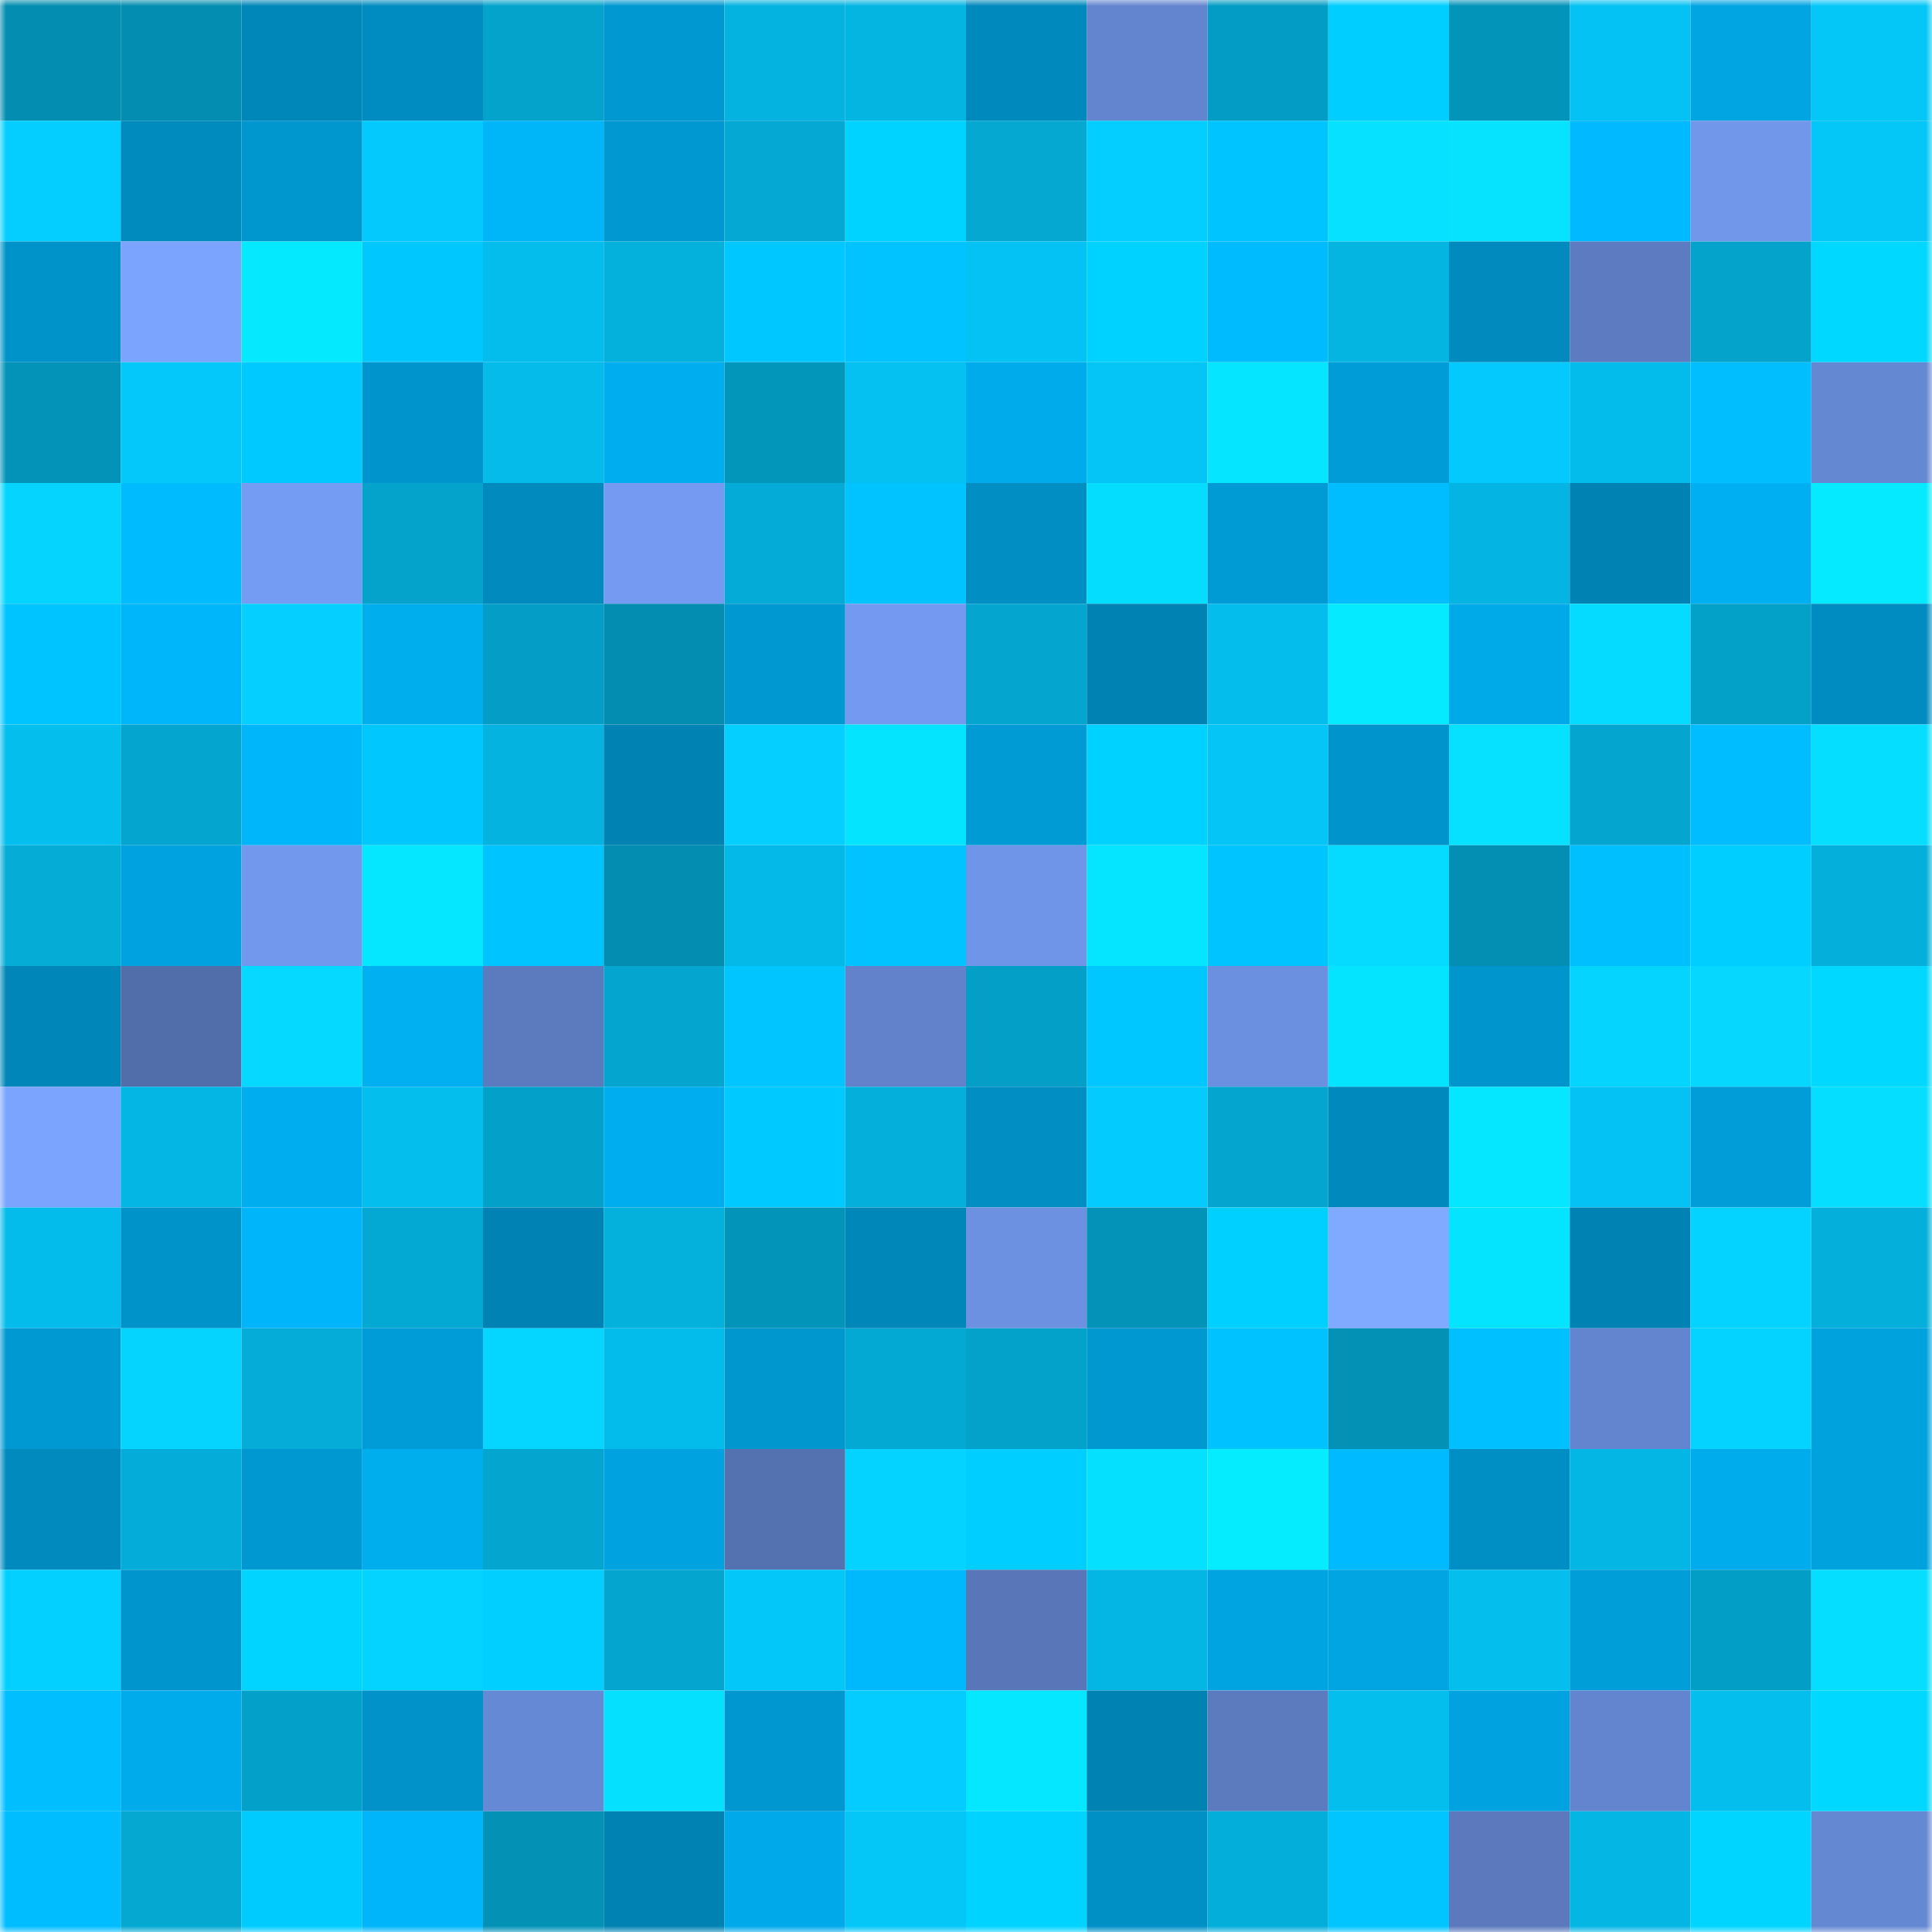 <svg viewBox="0 0 160 160" fill="none" role="img" xmlns="http://www.w3.org/2000/svg" width="240" height="240" name="ens%2Cdonotfund.eth"><mask id="115599574" mask-type="alpha" maskUnits="userSpaceOnUse" x="0" y="0" width="160" height="160"><rect width="160" height="160" fill="#FFFFFF"></rect></mask><g mask="url(#115599574)"><rect x="0" y="0" width="10" height="10" fill="#038db0"></rect><rect x="10" y="0" width="10" height="10" fill="#038db0"></rect><rect x="20" y="0" width="10" height="10" fill="#0087b9"></rect><rect x="30" y="0" width="10" height="10" fill="#008cc0"></rect><rect x="40" y="0" width="10" height="10" fill="#03a3cc"></rect><rect x="50" y="0" width="10" height="10" fill="#0098d1"></rect><rect x="60" y="0" width="10" height="10" fill="#04b3df"></rect><rect x="70" y="0" width="10" height="10" fill="#04b5e2"></rect><rect x="80" y="0" width="10" height="10" fill="#0089bc"></rect><rect x="90" y="0" width="10" height="10" fill="#6384ce"></rect><rect x="100" y="0" width="10" height="10" fill="#039cc4"></rect><rect x="110" y="0" width="10" height="10" fill="#00ceff"></rect><rect x="120" y="0" width="10" height="10" fill="#0394b9"></rect><rect x="130" y="0" width="10" height="10" fill="#04c2f3"></rect><rect x="140" y="0" width="10" height="10" fill="#00a5e2"></rect><rect x="150" y="0" width="10" height="10" fill="#04c7f8"></rect><rect x="0" y="10" width="10" height="10" fill="#04ceff"></rect><rect x="10" y="10" width="10" height="10" fill="#008bbe"></rect><rect x="20" y="10" width="10" height="10" fill="#0096ce"></rect><rect x="30" y="10" width="10" height="10" fill="#04c9fc"></rect><rect x="40" y="10" width="10" height="10" fill="#00b5f8"></rect><rect x="50" y="10" width="10" height="10" fill="#0098d1"></rect><rect x="60" y="10" width="10" height="10" fill="#04a8d2"></rect><rect x="70" y="10" width="10" height="10" fill="#00d3ff"></rect><rect x="80" y="10" width="10" height="10" fill="#04a8d1"></rect><rect x="90" y="10" width="10" height="10" fill="#04ceff"></rect><rect x="100" y="10" width="10" height="10" fill="#00c4ff"></rect><rect x="110" y="10" width="10" height="10" fill="#05e1ff"></rect><rect x="120" y="10" width="10" height="10" fill="#05e3ff"></rect><rect x="130" y="10" width="10" height="10" fill="#00b9fe"></rect><rect x="140" y="10" width="10" height="10" fill="#7197ea"></rect><rect x="150" y="10" width="10" height="10" fill="#04c7f8"></rect><rect x="0" y="20" width="10" height="10" fill="#0093c9"></rect><rect x="10" y="20" width="10" height="10" fill="#7ba4ff"></rect><rect x="20" y="20" width="10" height="10" fill="#05e9ff"></rect><rect x="30" y="20" width="10" height="10" fill="#00c8ff"></rect><rect x="40" y="20" width="10" height="10" fill="#04bdec"></rect><rect x="50" y="20" width="10" height="10" fill="#04b0dc"></rect><rect x="60" y="20" width="10" height="10" fill="#00c7ff"></rect><rect x="70" y="20" width="10" height="10" fill="#00c3ff"></rect><rect x="80" y="20" width="10" height="10" fill="#04c3f4"></rect><rect x="90" y="20" width="10" height="10" fill="#00d2ff"></rect><rect x="100" y="20" width="10" height="10" fill="#00bcff"></rect><rect x="110" y="20" width="10" height="10" fill="#04b5e2"></rect><rect x="120" y="20" width="10" height="10" fill="#008abd"></rect><rect x="130" y="20" width="10" height="10" fill="#5c7bc0"></rect><rect x="140" y="20" width="10" height="10" fill="#03a3cb"></rect><rect x="150" y="20" width="10" height="10" fill="#00d8ff"></rect><rect x="0" y="30" width="10" height="10" fill="#0393b8"></rect><rect x="10" y="30" width="10" height="10" fill="#04c8fa"></rect><rect x="20" y="30" width="10" height="10" fill="#00c9ff"></rect><rect x="30" y="30" width="10" height="10" fill="#0094cc"></rect><rect x="40" y="30" width="10" height="10" fill="#04bbea"></rect><rect x="50" y="30" width="10" height="10" fill="#00aeef"></rect><rect x="60" y="30" width="10" height="10" fill="#0396bb"></rect><rect x="70" y="30" width="10" height="10" fill="#04c1f1"></rect><rect x="80" y="30" width="10" height="10" fill="#00abeb"></rect><rect x="90" y="30" width="10" height="10" fill="#04c5f6"></rect><rect x="100" y="30" width="10" height="10" fill="#05e5ff"></rect><rect x="110" y="30" width="10" height="10" fill="#009cd7"></rect><rect x="120" y="30" width="10" height="10" fill="#04c9fc"></rect><rect x="130" y="30" width="10" height="10" fill="#04bceb"></rect><rect x="140" y="30" width="10" height="10" fill="#00beff"></rect><rect x="150" y="30" width="10" height="10" fill="#6588d3"></rect><rect x="0" y="40" width="10" height="10" fill="#05d4ff"></rect><rect x="10" y="40" width="10" height="10" fill="#00bcff"></rect><rect x="20" y="40" width="10" height="10" fill="#759cf3"></rect><rect x="30" y="40" width="10" height="10" fill="#03a3cc"></rect><rect x="40" y="40" width="10" height="10" fill="#008abe"></rect><rect x="50" y="40" width="10" height="10" fill="#749bf1"></rect><rect x="60" y="40" width="10" height="10" fill="#04abd6"></rect><rect x="70" y="40" width="10" height="10" fill="#00c3ff"></rect><rect x="80" y="40" width="10" height="10" fill="#008ec3"></rect><rect x="90" y="40" width="10" height="10" fill="#05ddff"></rect><rect x="100" y="40" width="10" height="10" fill="#009ad4"></rect><rect x="110" y="40" width="10" height="10" fill="#00bdff"></rect><rect x="120" y="40" width="10" height="10" fill="#04b4e2"></rect><rect x="130" y="40" width="10" height="10" fill="#0083b3"></rect><rect x="140" y="40" width="10" height="10" fill="#00aff1"></rect><rect x="150" y="40" width="10" height="10" fill="#05eaff"></rect><rect x="0" y="50" width="10" height="10" fill="#00c4ff"></rect><rect x="10" y="50" width="10" height="10" fill="#00b6fa"></rect><rect x="20" y="50" width="10" height="10" fill="#04cfff"></rect><rect x="30" y="50" width="10" height="10" fill="#00aded"></rect><rect x="40" y="50" width="10" height="10" fill="#039dc5"></rect><rect x="50" y="50" width="10" height="10" fill="#038db0"></rect><rect x="60" y="50" width="10" height="10" fill="#0098d1"></rect><rect x="70" y="50" width="10" height="10" fill="#739af0"></rect><rect x="80" y="50" width="10" height="10" fill="#04a6d0"></rect><rect x="90" y="50" width="10" height="10" fill="#0083b3"></rect><rect x="100" y="50" width="10" height="10" fill="#04bdec"></rect><rect x="110" y="50" width="10" height="10" fill="#05eaff"></rect><rect x="120" y="50" width="10" height="10" fill="#00a9e8"></rect><rect x="130" y="50" width="10" height="10" fill="#05daff"></rect><rect x="140" y="50" width="10" height="10" fill="#03a0c8"></rect><rect x="150" y="50" width="10" height="10" fill="#008cc0"></rect><rect x="0" y="60" width="10" height="10" fill="#04beee"></rect><rect x="10" y="60" width="10" height="10" fill="#04a5ce"></rect><rect x="20" y="60" width="10" height="10" fill="#00b6fa"></rect><rect x="30" y="60" width="10" height="10" fill="#00c8ff"></rect><rect x="40" y="60" width="10" height="10" fill="#04b3e0"></rect><rect x="50" y="60" width="10" height="10" fill="#0083b3"></rect><rect x="60" y="60" width="10" height="10" fill="#04cfff"></rect><rect x="70" y="60" width="10" height="10" fill="#05e4ff"></rect><rect x="80" y="60" width="10" height="10" fill="#009ad4"></rect><rect x="90" y="60" width="10" height="10" fill="#00d2ff"></rect><rect x="100" y="60" width="10" height="10" fill="#04c5f6"></rect><rect x="110" y="60" width="10" height="10" fill="#0094cc"></rect><rect x="120" y="60" width="10" height="10" fill="#05e1ff"></rect><rect x="130" y="60" width="10" height="10" fill="#04a5ce"></rect><rect x="140" y="60" width="10" height="10" fill="#00bdff"></rect><rect x="150" y="60" width="10" height="10" fill="#05deff"></rect><rect x="0" y="70" width="10" height="10" fill="#04acd6"></rect><rect x="10" y="70" width="10" height="10" fill="#00a3e0"></rect><rect x="20" y="70" width="10" height="10" fill="#7198ec"></rect><rect x="30" y="70" width="10" height="10" fill="#05e7ff"></rect><rect x="40" y="70" width="10" height="10" fill="#00c4ff"></rect><rect x="50" y="70" width="10" height="10" fill="#038db0"></rect><rect x="60" y="70" width="10" height="10" fill="#04b8e7"></rect><rect x="70" y="70" width="10" height="10" fill="#00c3ff"></rect><rect x="80" y="70" width="10" height="10" fill="#6f95e8"></rect><rect x="90" y="70" width="10" height="10" fill="#05e5ff"></rect><rect x="100" y="70" width="10" height="10" fill="#00c4ff"></rect><rect x="110" y="70" width="10" height="10" fill="#05dbff"></rect><rect x="120" y="70" width="10" height="10" fill="#038fb3"></rect><rect x="130" y="70" width="10" height="10" fill="#00bfff"></rect><rect x="140" y="70" width="10" height="10" fill="#00ceff"></rect><rect x="150" y="70" width="10" height="10" fill="#04afdb"></rect><rect x="0" y="80" width="10" height="10" fill="#0086b8"></rect><rect x="10" y="80" width="10" height="10" fill="#526eaa"></rect><rect x="20" y="80" width="10" height="10" fill="#05d9ff"></rect><rect x="30" y="80" width="10" height="10" fill="#00b0f1"></rect><rect x="40" y="80" width="10" height="10" fill="#5c7bbf"></rect><rect x="50" y="80" width="10" height="10" fill="#04a5ce"></rect><rect x="60" y="80" width="10" height="10" fill="#00c5ff"></rect><rect x="70" y="80" width="10" height="10" fill="#6283cc"></rect><rect x="80" y="80" width="10" height="10" fill="#039fc7"></rect><rect x="90" y="80" width="10" height="10" fill="#00c7ff"></rect><rect x="100" y="80" width="10" height="10" fill="#6c90e0"></rect><rect x="110" y="80" width="10" height="10" fill="#05e4ff"></rect><rect x="120" y="80" width="10" height="10" fill="#0095cc"></rect><rect x="130" y="80" width="10" height="10" fill="#05d4ff"></rect><rect x="140" y="80" width="10" height="10" fill="#05d7ff"></rect><rect x="150" y="80" width="10" height="10" fill="#00d8ff"></rect><rect x="0" y="90" width="10" height="10" fill="#7ba4ff"></rect><rect x="10" y="90" width="10" height="10" fill="#04b6e4"></rect><rect x="20" y="90" width="10" height="10" fill="#00adee"></rect><rect x="30" y="90" width="10" height="10" fill="#04beed"></rect><rect x="40" y="90" width="10" height="10" fill="#03a1c9"></rect><rect x="50" y="90" width="10" height="10" fill="#00aeef"></rect><rect x="60" y="90" width="10" height="10" fill="#00c9ff"></rect><rect x="70" y="90" width="10" height="10" fill="#04afdb"></rect><rect x="80" y="90" width="10" height="10" fill="#008ec3"></rect><rect x="90" y="90" width="10" height="10" fill="#04cbfe"></rect><rect x="100" y="90" width="10" height="10" fill="#04a5ce"></rect><rect x="110" y="90" width="10" height="10" fill="#0089bd"></rect><rect x="120" y="90" width="10" height="10" fill="#05e7ff"></rect><rect x="130" y="90" width="10" height="10" fill="#04c2f3"></rect><rect x="140" y="90" width="10" height="10" fill="#009dd8"></rect><rect x="150" y="90" width="10" height="10" fill="#05deff"></rect><rect x="0" y="100" width="10" height="10" fill="#04bceb"></rect><rect x="10" y="100" width="10" height="10" fill="#0093ca"></rect><rect x="20" y="100" width="10" height="10" fill="#00b5f9"></rect><rect x="30" y="100" width="10" height="10" fill="#04a9d3"></rect><rect x="40" y="100" width="10" height="10" fill="#0083b4"></rect><rect x="50" y="100" width="10" height="10" fill="#04b0dc"></rect><rect x="60" y="100" width="10" height="10" fill="#0394b9"></rect><rect x="70" y="100" width="10" height="10" fill="#0087b9"></rect><rect x="80" y="100" width="10" height="10" fill="#6c91e1"></rect><rect x="90" y="100" width="10" height="10" fill="#0393b8"></rect><rect x="100" y="100" width="10" height="10" fill="#00d0ff"></rect><rect x="110" y="100" width="10" height="10" fill="#7faaff"></rect><rect x="120" y="100" width="10" height="10" fill="#05e4ff"></rect><rect x="130" y="100" width="10" height="10" fill="#0083b3"></rect><rect x="140" y="100" width="10" height="10" fill="#04d3ff"></rect><rect x="150" y="100" width="10" height="10" fill="#04afdb"></rect><rect x="0" y="110" width="10" height="10" fill="#0099d2"></rect><rect x="10" y="110" width="10" height="10" fill="#05d4ff"></rect><rect x="20" y="110" width="10" height="10" fill="#04acd7"></rect><rect x="30" y="110" width="10" height="10" fill="#009cd7"></rect><rect x="40" y="110" width="10" height="10" fill="#05d6ff"></rect><rect x="50" y="110" width="10" height="10" fill="#04bceb"></rect><rect x="60" y="110" width="10" height="10" fill="#0096ce"></rect><rect x="70" y="110" width="10" height="10" fill="#04a9d3"></rect><rect x="80" y="110" width="10" height="10" fill="#03a2ca"></rect><rect x="90" y="110" width="10" height="10" fill="#0098d1"></rect><rect x="100" y="110" width="10" height="10" fill="#00c2ff"></rect><rect x="110" y="110" width="10" height="10" fill="#0391b6"></rect><rect x="120" y="110" width="10" height="10" fill="#00c0ff"></rect><rect x="130" y="110" width="10" height="10" fill="#6384ce"></rect><rect x="140" y="110" width="10" height="10" fill="#04d3ff"></rect><rect x="150" y="110" width="10" height="10" fill="#00a2de"></rect><rect x="0" y="120" width="10" height="10" fill="#008abe"></rect><rect x="10" y="120" width="10" height="10" fill="#04add9"></rect><rect x="20" y="120" width="10" height="10" fill="#0098d1"></rect><rect x="30" y="120" width="10" height="10" fill="#00aded"></rect><rect x="40" y="120" width="10" height="10" fill="#04a6d0"></rect><rect x="50" y="120" width="10" height="10" fill="#00a3e0"></rect><rect x="60" y="120" width="10" height="10" fill="#5471b0"></rect><rect x="70" y="120" width="10" height="10" fill="#04d2ff"></rect><rect x="80" y="120" width="10" height="10" fill="#00ceff"></rect><rect x="90" y="120" width="10" height="10" fill="#05e0ff"></rect><rect x="100" y="120" width="10" height="10" fill="#05ebff"></rect><rect x="110" y="120" width="10" height="10" fill="#00baff"></rect><rect x="120" y="120" width="10" height="10" fill="#008fc5"></rect><rect x="130" y="120" width="10" height="10" fill="#04b6e4"></rect><rect x="140" y="120" width="10" height="10" fill="#00acec"></rect><rect x="150" y="120" width="10" height="10" fill="#00a2de"></rect><rect x="0" y="130" width="10" height="10" fill="#04d0ff"></rect><rect x="10" y="130" width="10" height="10" fill="#0096cd"></rect><rect x="20" y="130" width="10" height="10" fill="#00d4ff"></rect><rect x="30" y="130" width="10" height="10" fill="#04d2ff"></rect><rect x="40" y="130" width="10" height="10" fill="#00cfff"></rect><rect x="50" y="130" width="10" height="10" fill="#04a5ce"></rect><rect x="60" y="130" width="10" height="10" fill="#04c7f9"></rect><rect x="70" y="130" width="10" height="10" fill="#00b8fc"></rect><rect x="80" y="130" width="10" height="10" fill="#5876b8"></rect><rect x="90" y="130" width="10" height="10" fill="#04b6e4"></rect><rect x="100" y="130" width="10" height="10" fill="#00a4e1"></rect><rect x="110" y="130" width="10" height="10" fill="#00a5e2"></rect><rect x="120" y="130" width="10" height="10" fill="#04beed"></rect><rect x="130" y="130" width="10" height="10" fill="#009ed9"></rect><rect x="140" y="130" width="10" height="10" fill="#039ec5"></rect><rect x="150" y="130" width="10" height="10" fill="#05deff"></rect><rect x="0" y="140" width="10" height="10" fill="#00beff"></rect><rect x="10" y="140" width="10" height="10" fill="#00abeb"></rect><rect x="20" y="140" width="10" height="10" fill="#03a1ca"></rect><rect x="30" y="140" width="10" height="10" fill="#0092c8"></rect><rect x="40" y="140" width="10" height="10" fill="#6689d5"></rect><rect x="50" y="140" width="10" height="10" fill="#05e0ff"></rect><rect x="60" y="140" width="10" height="10" fill="#0097d0"></rect><rect x="70" y="140" width="10" height="10" fill="#04ccff"></rect><rect x="80" y="140" width="10" height="10" fill="#05e7ff"></rect><rect x="90" y="140" width="10" height="10" fill="#0083b3"></rect><rect x="100" y="140" width="10" height="10" fill="#5c7bbf"></rect><rect x="110" y="140" width="10" height="10" fill="#04beed"></rect><rect x="120" y="140" width="10" height="10" fill="#00a3e0"></rect><rect x="130" y="140" width="10" height="10" fill="#6384ce"></rect><rect x="140" y="140" width="10" height="10" fill="#04beee"></rect><rect x="150" y="140" width="10" height="10" fill="#00d8ff"></rect><rect x="0" y="150" width="10" height="10" fill="#00bdff"></rect><rect x="10" y="150" width="10" height="10" fill="#04a8d1"></rect><rect x="20" y="150" width="10" height="10" fill="#00cbff"></rect><rect x="30" y="150" width="10" height="10" fill="#00b5f9"></rect><rect x="40" y="150" width="10" height="10" fill="#0391b6"></rect><rect x="50" y="150" width="10" height="10" fill="#0083b3"></rect><rect x="60" y="150" width="10" height="10" fill="#00aaea"></rect><rect x="70" y="150" width="10" height="10" fill="#04c7f8"></rect><rect x="80" y="150" width="10" height="10" fill="#00d3ff"></rect><rect x="90" y="150" width="10" height="10" fill="#0090c6"></rect><rect x="100" y="150" width="10" height="10" fill="#04aeda"></rect><rect x="110" y="150" width="10" height="10" fill="#00c5ff"></rect><rect x="120" y="150" width="10" height="10" fill="#5b79bc"></rect><rect x="130" y="150" width="10" height="10" fill="#04b6e4"></rect><rect x="140" y="150" width="10" height="10" fill="#00d5ff"></rect><rect x="150" y="150" width="10" height="10" fill="#6588d3"></rect></g></svg>